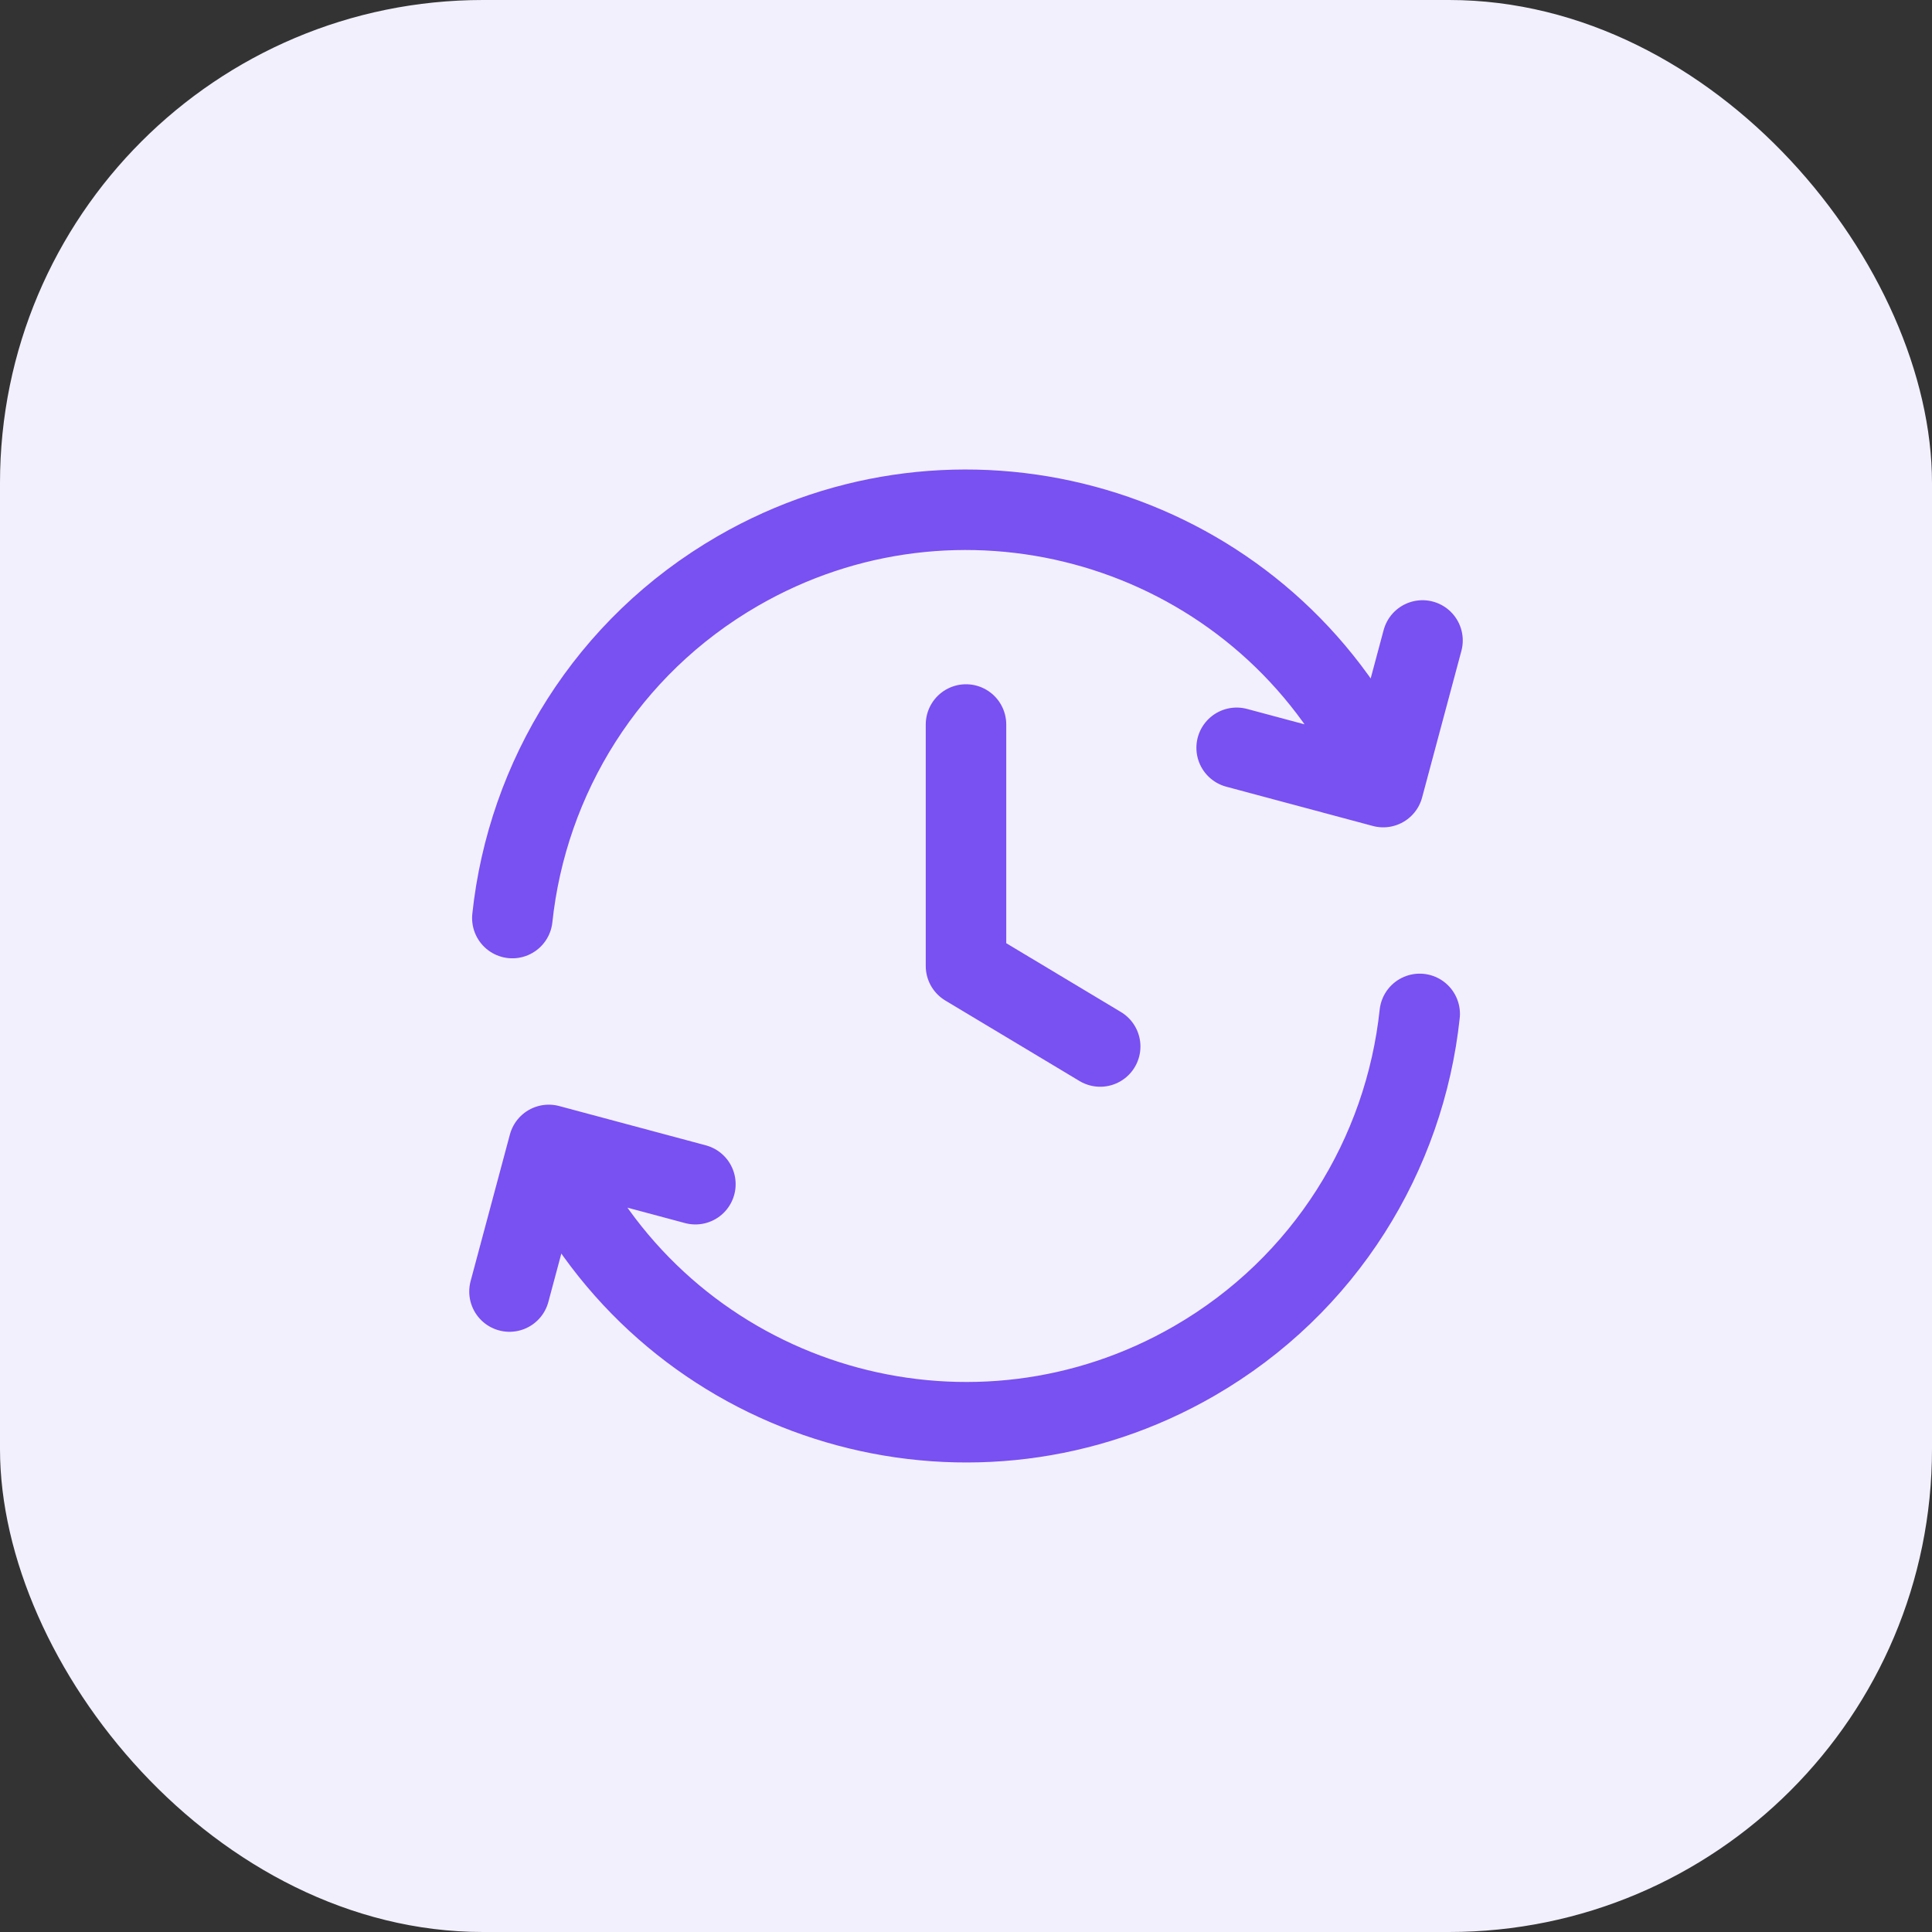 <svg width="48" height="48" viewBox="0 0 48 48" fill="none" xmlns="http://www.w3.org/2000/svg">
<rect x="0" y="0" width="48" height="48" fill="#333333" stroke="none"/>
<rect width="48" height="48" rx="12" fill="#F3F0FE"/>
<path d="M35.272 25.19C34.901 28.67 32.929 31.931 29.667 33.815C24.246 36.944 17.315 35.087 14.185 29.667L13.852 29.089M12.729 22.809C13.099 19.33 15.071 16.069 18.334 14.185C23.754 11.055 30.686 12.913 33.815 18.333L34.149 18.911M12.658 32.088L13.634 28.445L17.277 29.421M30.724 18.579L34.366 19.555L35.342 15.912M24 18V24L27.334 26" stroke="#7950F2" stroke-width="2" stroke-linecap="round" stroke-linejoin="round"/>
</svg>
